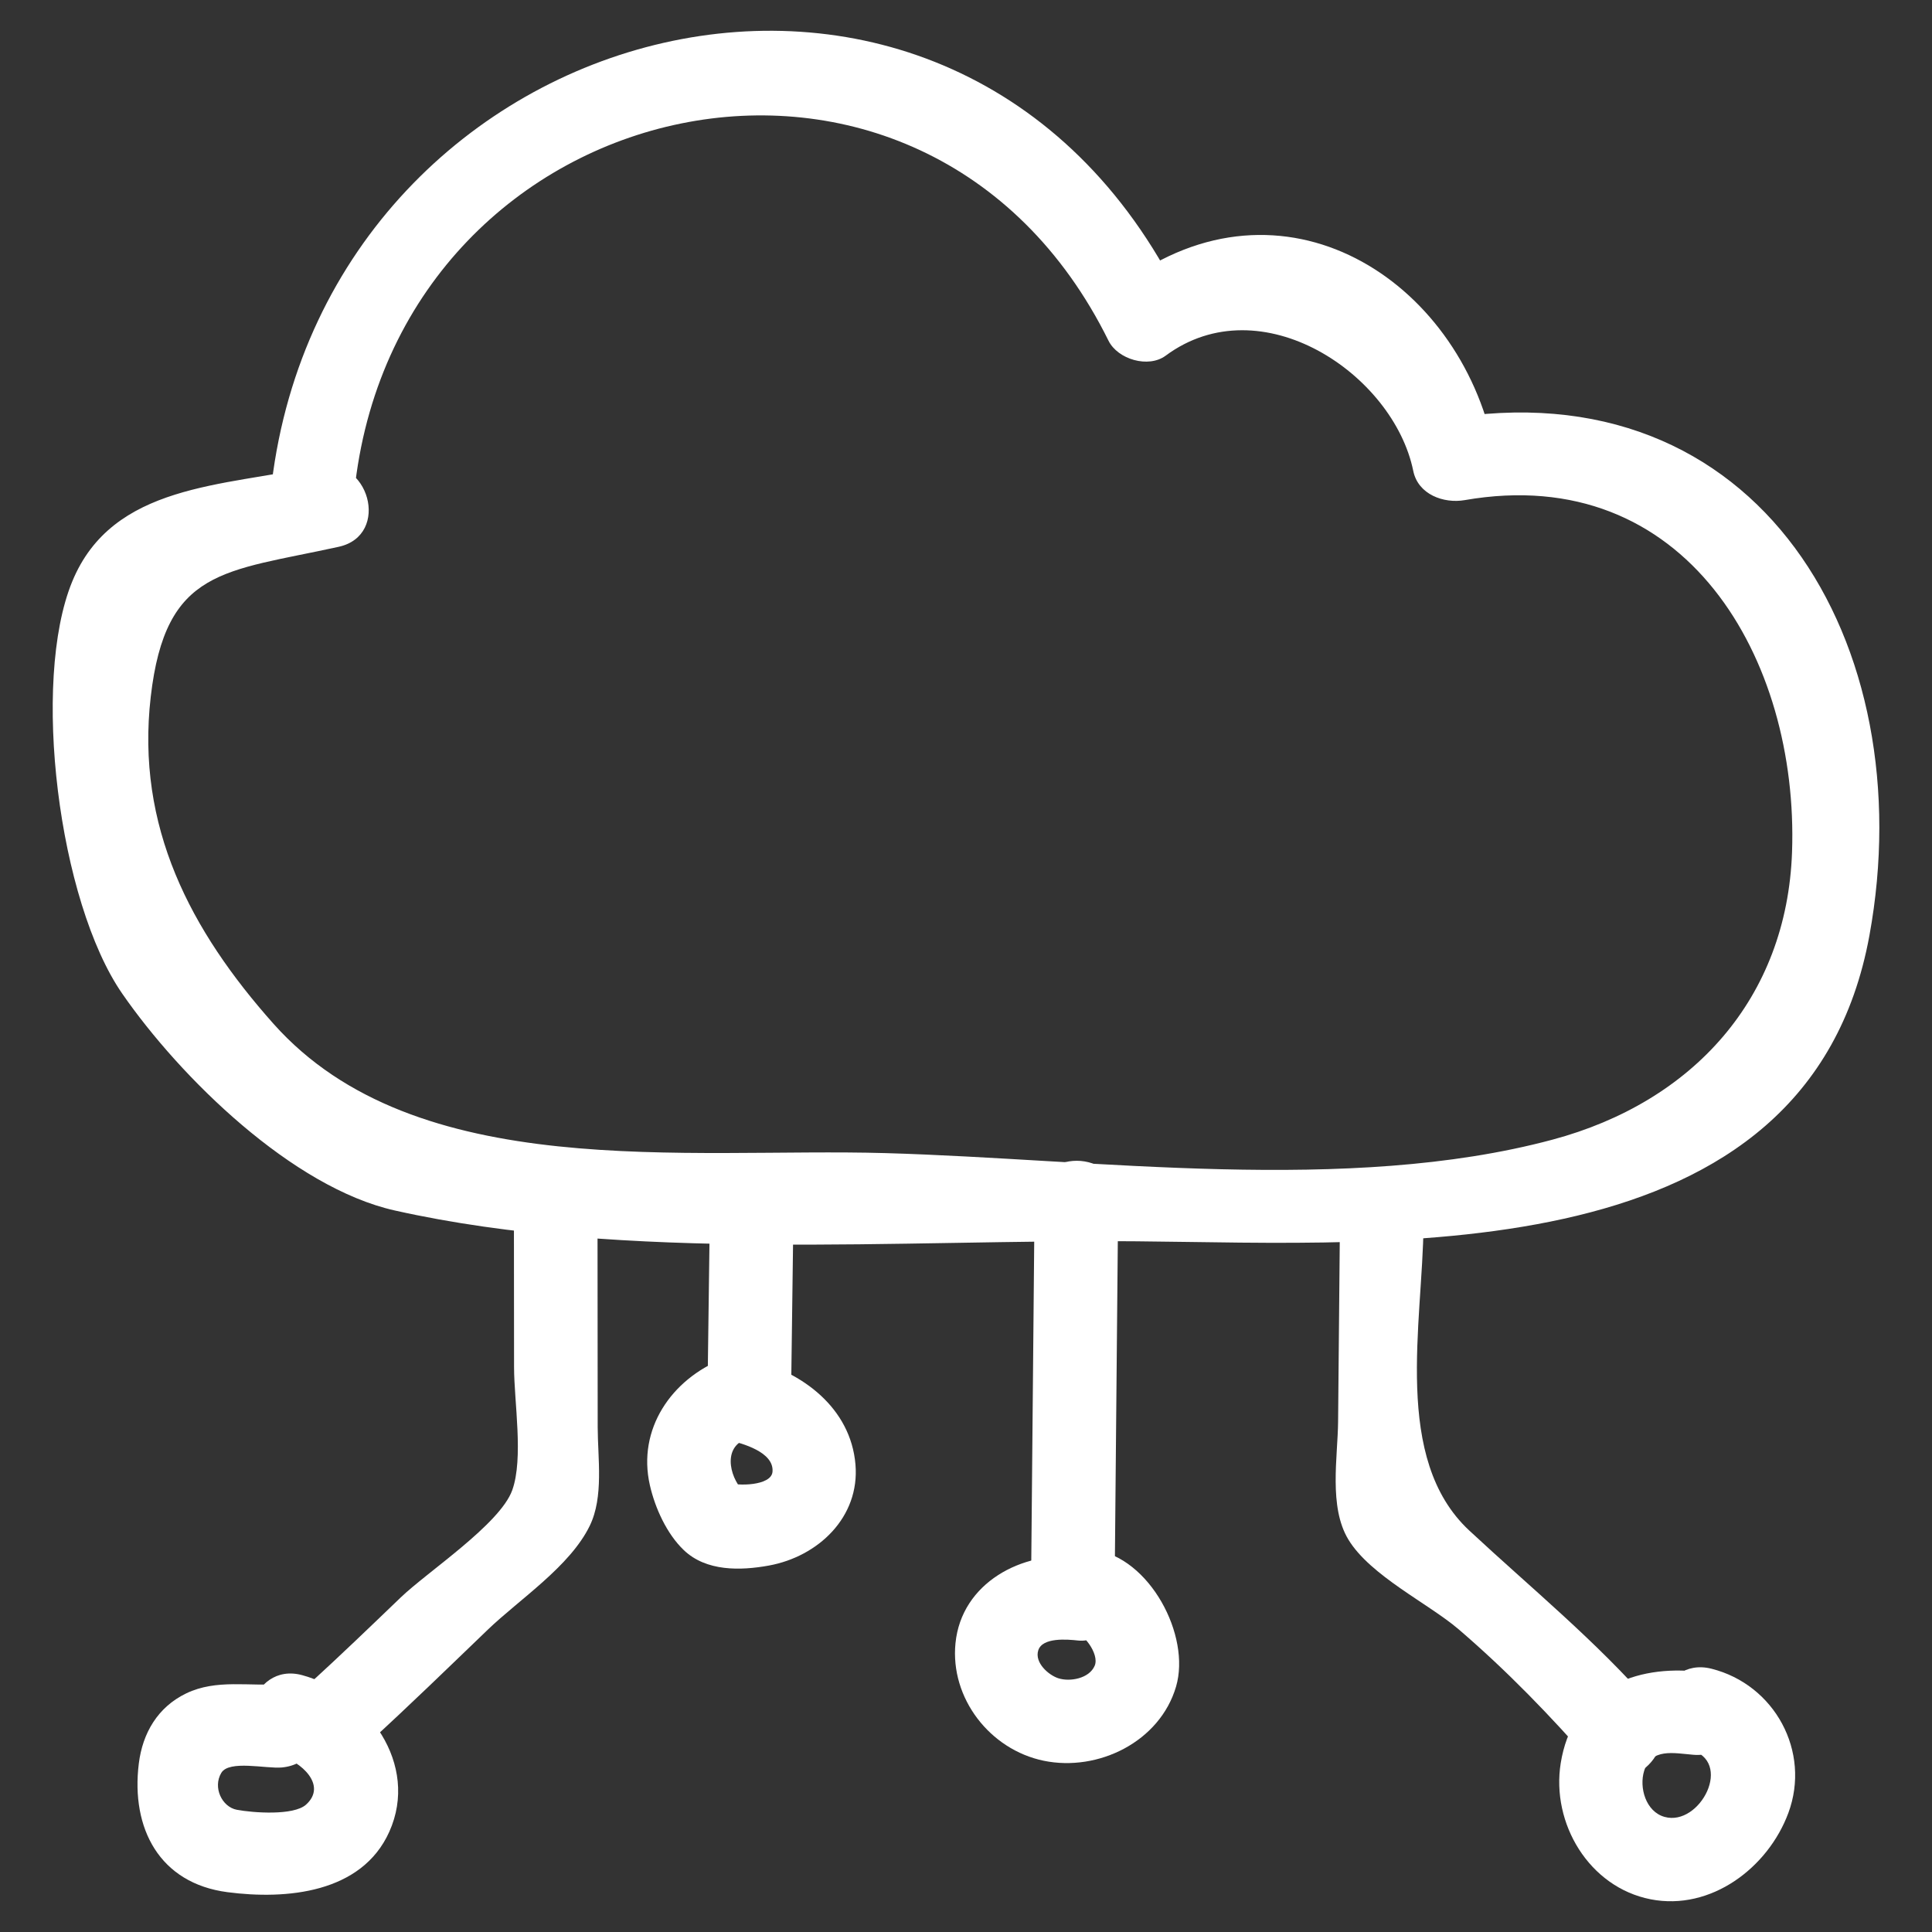 <?xml version="1.0" ?><svg id="Layer_1" style="enable-background:new 0 0 52 52;" version="1.1" viewBox="0 0 52 52" xml:space="preserve" xmlns="http://www.w3.org/2000/svg" xmlns:xlink="http://www.w3.org/1999/xlink"><rect x="0" y="0" width="52" height="52" fill="#333333" stroke="none"/><style type="text/css">
	.st0{fill:#ffffff;}
</style><g><g><path class="st0" d="M9.562,13.01c1.299-10.704,15.327-13.846,20.273-3.841    c0.249,0.504,1.074,0.748,1.539,0.404c2.569-1.903,6.132,0.497,6.664,3.102    c0.13,0.635,0.819,0.884,1.384,0.786c5.969-1.039,8.994,4.297,8.811,9.473    c-0.139,3.934-2.664,6.727-6.451,7.741c-5.514,1.477-12.283,0.523-17.95,0.361    c-5.36-0.153-12.636,0.829-16.473-3.483c-2.229-2.505-3.705-5.3-3.302-8.797    c0.399-3.467,1.973-3.36,5.06-4.039c1.414-0.311,0.815-2.48-0.598-2.17    c-2.503,0.55-5.49,0.467-6.575,3.105c-1.109,2.695-0.369,8.614,1.346,11.092    c1.567,2.264,4.584,5.221,7.338,5.837c6.217,1.391,13.625,0.775,19.966,0.829    c6.98,0.059,18.062,0.845,19.722-8.232c1.428-7.812-2.946-15.375-11.491-13.887    c0.461,0.262,0.923,0.524,1.384,0.786c-0.935-4.573-5.686-7.62-9.97-4.447    c0.513,0.135,1.026,0.269,1.539,0.404C25.739-4.181,8.862,0.241,7.312,13.01    C7.138,14.445,9.39,14.432,9.562,13.01L9.562,13.01z"/></g><g><path class="st0" d="M45.466,47.083c1.22,0.308,0.29,2.086-0.664,1.819    c-0.506-0.141-0.689-0.79-0.55-1.238c0.193-0.622,0.793-0.478,1.325-0.434    c1.443,0.119,1.435-2.132,0-2.25c-1.754-0.144-3.269,0.605-3.57,2.474    c-0.261,1.619,0.76,3.341,2.421,3.666c1.62,0.317,3.159-0.848,3.706-2.325    c0.611-1.652-0.369-3.453-2.069-3.881C44.66,44.559,44.061,46.729,45.466,47.083    L45.466,47.083z"/></g><g><path class="st0" d="M28.846,43.883c0.3,0.041,0.752,0.632,0.618,0.95    c-0.147,0.347-0.67,0.439-0.981,0.337c-0.264-0.087-0.643-0.42-0.538-0.751    c0.112-0.355,0.783-0.296,1.074-0.264c0.605,0.065,1.125-0.564,1.125-1.125    c0-0.662-0.518-1.06-1.125-1.125c-1.513-0.163-3.14,0.698-3.302,2.322    c-0.147,1.478,0.925,2.865,2.376,3.164c1.463,0.302,3.126-0.511,3.561-1.997    c0.402-1.373-0.71-3.476-2.21-3.68c-0.601-0.082-1.208,0.145-1.384,0.786    C27.916,43.024,28.24,43.801,28.846,43.883L28.846,43.883z"/></g><g><path class="st0" d="M19.606,38.76c0.367,0.087,1.232,0.32,1.186,0.853    c-0.033,0.382-0.947,0.391-1.221,0.288c0.165,0.096,0.331,0.193,0.496,0.289    c-0.394-0.324-0.652-1.194-0.01-1.449c0.564-0.224,0.959-0.752,0.786-1.384    c-0.148-0.537-0.816-1.011-1.384-0.786c-1.386,0.551-2.311,1.893-1.968,3.402    c0.14,0.615,0.454,1.31,0.915,1.75c0.603,0.575,1.522,0.554,2.289,0.414    c1.326-0.242,2.449-1.302,2.33-2.719c-0.127-1.52-1.432-2.499-2.822-2.828    C18.796,36.256,18.195,38.425,19.606,38.76L19.606,38.76z"/></g><g><path class="st0" d="M7.539,47.258c0.547,0.15,1.281,0.786,0.699,1.313    c-0.334,0.302-1.427,0.222-1.865,0.139c-0.397-0.076-0.652-0.6-0.416-0.994    c0.21-0.35,1.204-0.107,1.625-0.144c1.431-0.128,1.444-2.379,0-2.25    c-0.869,0.078-1.749-0.14-2.571,0.256c-0.763,0.368-1.173,1.065-1.275,1.888    c-0.216,1.75,0.559,3.223,2.386,3.462c1.585,0.207,3.613,0.029,4.356-1.626    c0.816-1.817-0.582-3.731-2.341-4.214C6.739,44.704,6.143,46.875,7.539,47.258    L7.539,47.258z"/></g><g><path class="st0" d="M13.832,32.517c0.001,1.429,0.002,2.857,0.004,4.286    c0.001,0.925,0.259,2.449-0.049,3.306c-0.329,0.914-2.285,2.198-3,2.885    c-0.815,0.783-1.628,1.566-2.463,2.328c-1.072,0.978,0.523,2.566,1.591,1.591    c1.091-0.996,2.148-2.026,3.213-3.049c0.853-0.82,2.21-1.701,2.744-2.795    c0.382-0.782,0.216-1.821,0.215-2.658c-0.002-1.964-0.003-3.929-0.005-5.893    C16.081,31.069,13.831,31.067,13.832,32.517L13.832,32.517z"/></g><g><path class="st0" d="M19.107,32.579c-0.022,1.667-0.044,3.333-0.066,5    c-0.019,1.448,2.231,1.449,2.25,0c0.022-1.667,0.044-3.333,0.066-5    C21.376,31.131,19.126,31.13,19.107,32.579L19.107,32.579z"/></g><g><path class="st0" d="M27.846,32.329c-0.03,3.229-0.059,6.458-0.089,9.687    c-0.013,1.448,2.237,1.449,2.25,0c0.03-3.229,0.059-6.458,0.089-9.687    C30.109,30.881,27.859,30.88,27.846,32.329L27.846,32.329z"/></g><g><path class="st0" d="M36.064,32.955c-0.016,1.768-0.032,3.536-0.049,5.303    c-0.009,0.967-0.257,2.296,0.276,3.178c0.589,0.975,2.166,1.729,2.967,2.416    c1.301,1.116,2.48,2.335,3.606,3.626c0.954,1.093,2.539-0.504,1.591-1.591    c-1.518-1.74-3.232-3.131-4.909-4.692c-2.072-1.928-1.256-5.562-1.231-8.24    C38.328,31.507,36.078,31.506,36.064,32.955L36.064,32.955z"/></g></g></svg>
